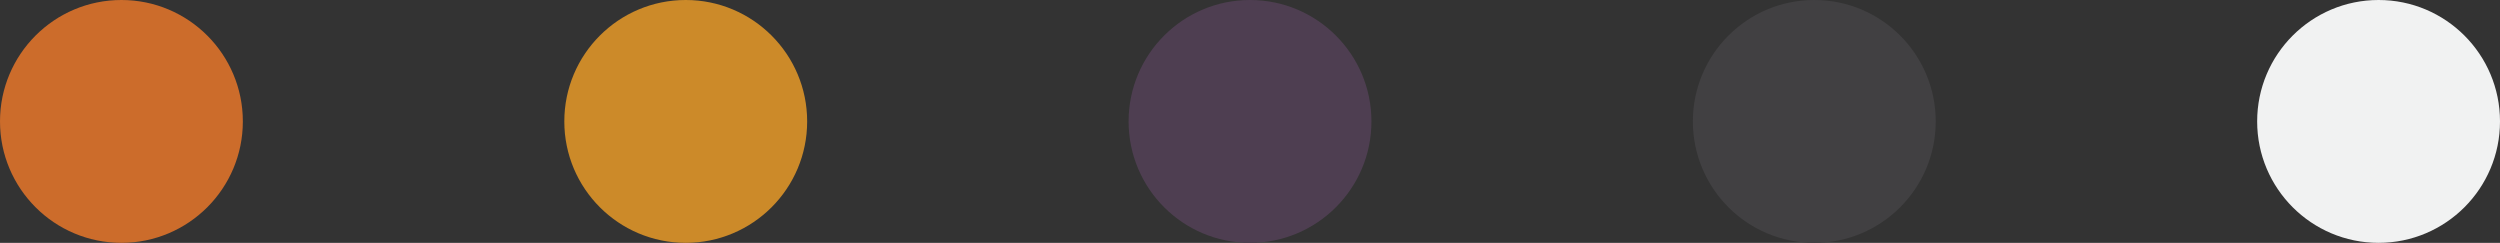 <svg xmlns="http://www.w3.org/2000/svg" viewBox="0 0 726.41 70.57"><rect x="0" y="0" width="726.41" height="70.57" fill="#333333" stroke="none"/><defs><style>.cls-1{fill:#cc6c2b;}.cls-2{fill:#f1f2f2;}.cls-3{fill:#414042;}.cls-4{fill:#4e3e51;}.cls-5{fill:#cc8a29;}</style></defs><title>Asset 2</title><g id="Layer_2" data-name="Layer 2"><g id="Layer_1-2" data-name="Layer 1"><circle class="cls-1" cx="35.28" cy="35.28" r="35.28"/><circle class="cls-2" cx="691.13" cy="35.28" r="35.28"/><circle class="cls-3" cx="527.17" cy="35.28" r="35.28"/><circle class="cls-4" cx="363.21" cy="35.28" r="35.28"/><circle class="cls-5" cx="199.25" cy="35.28" r="35.28"/></g></g></svg>